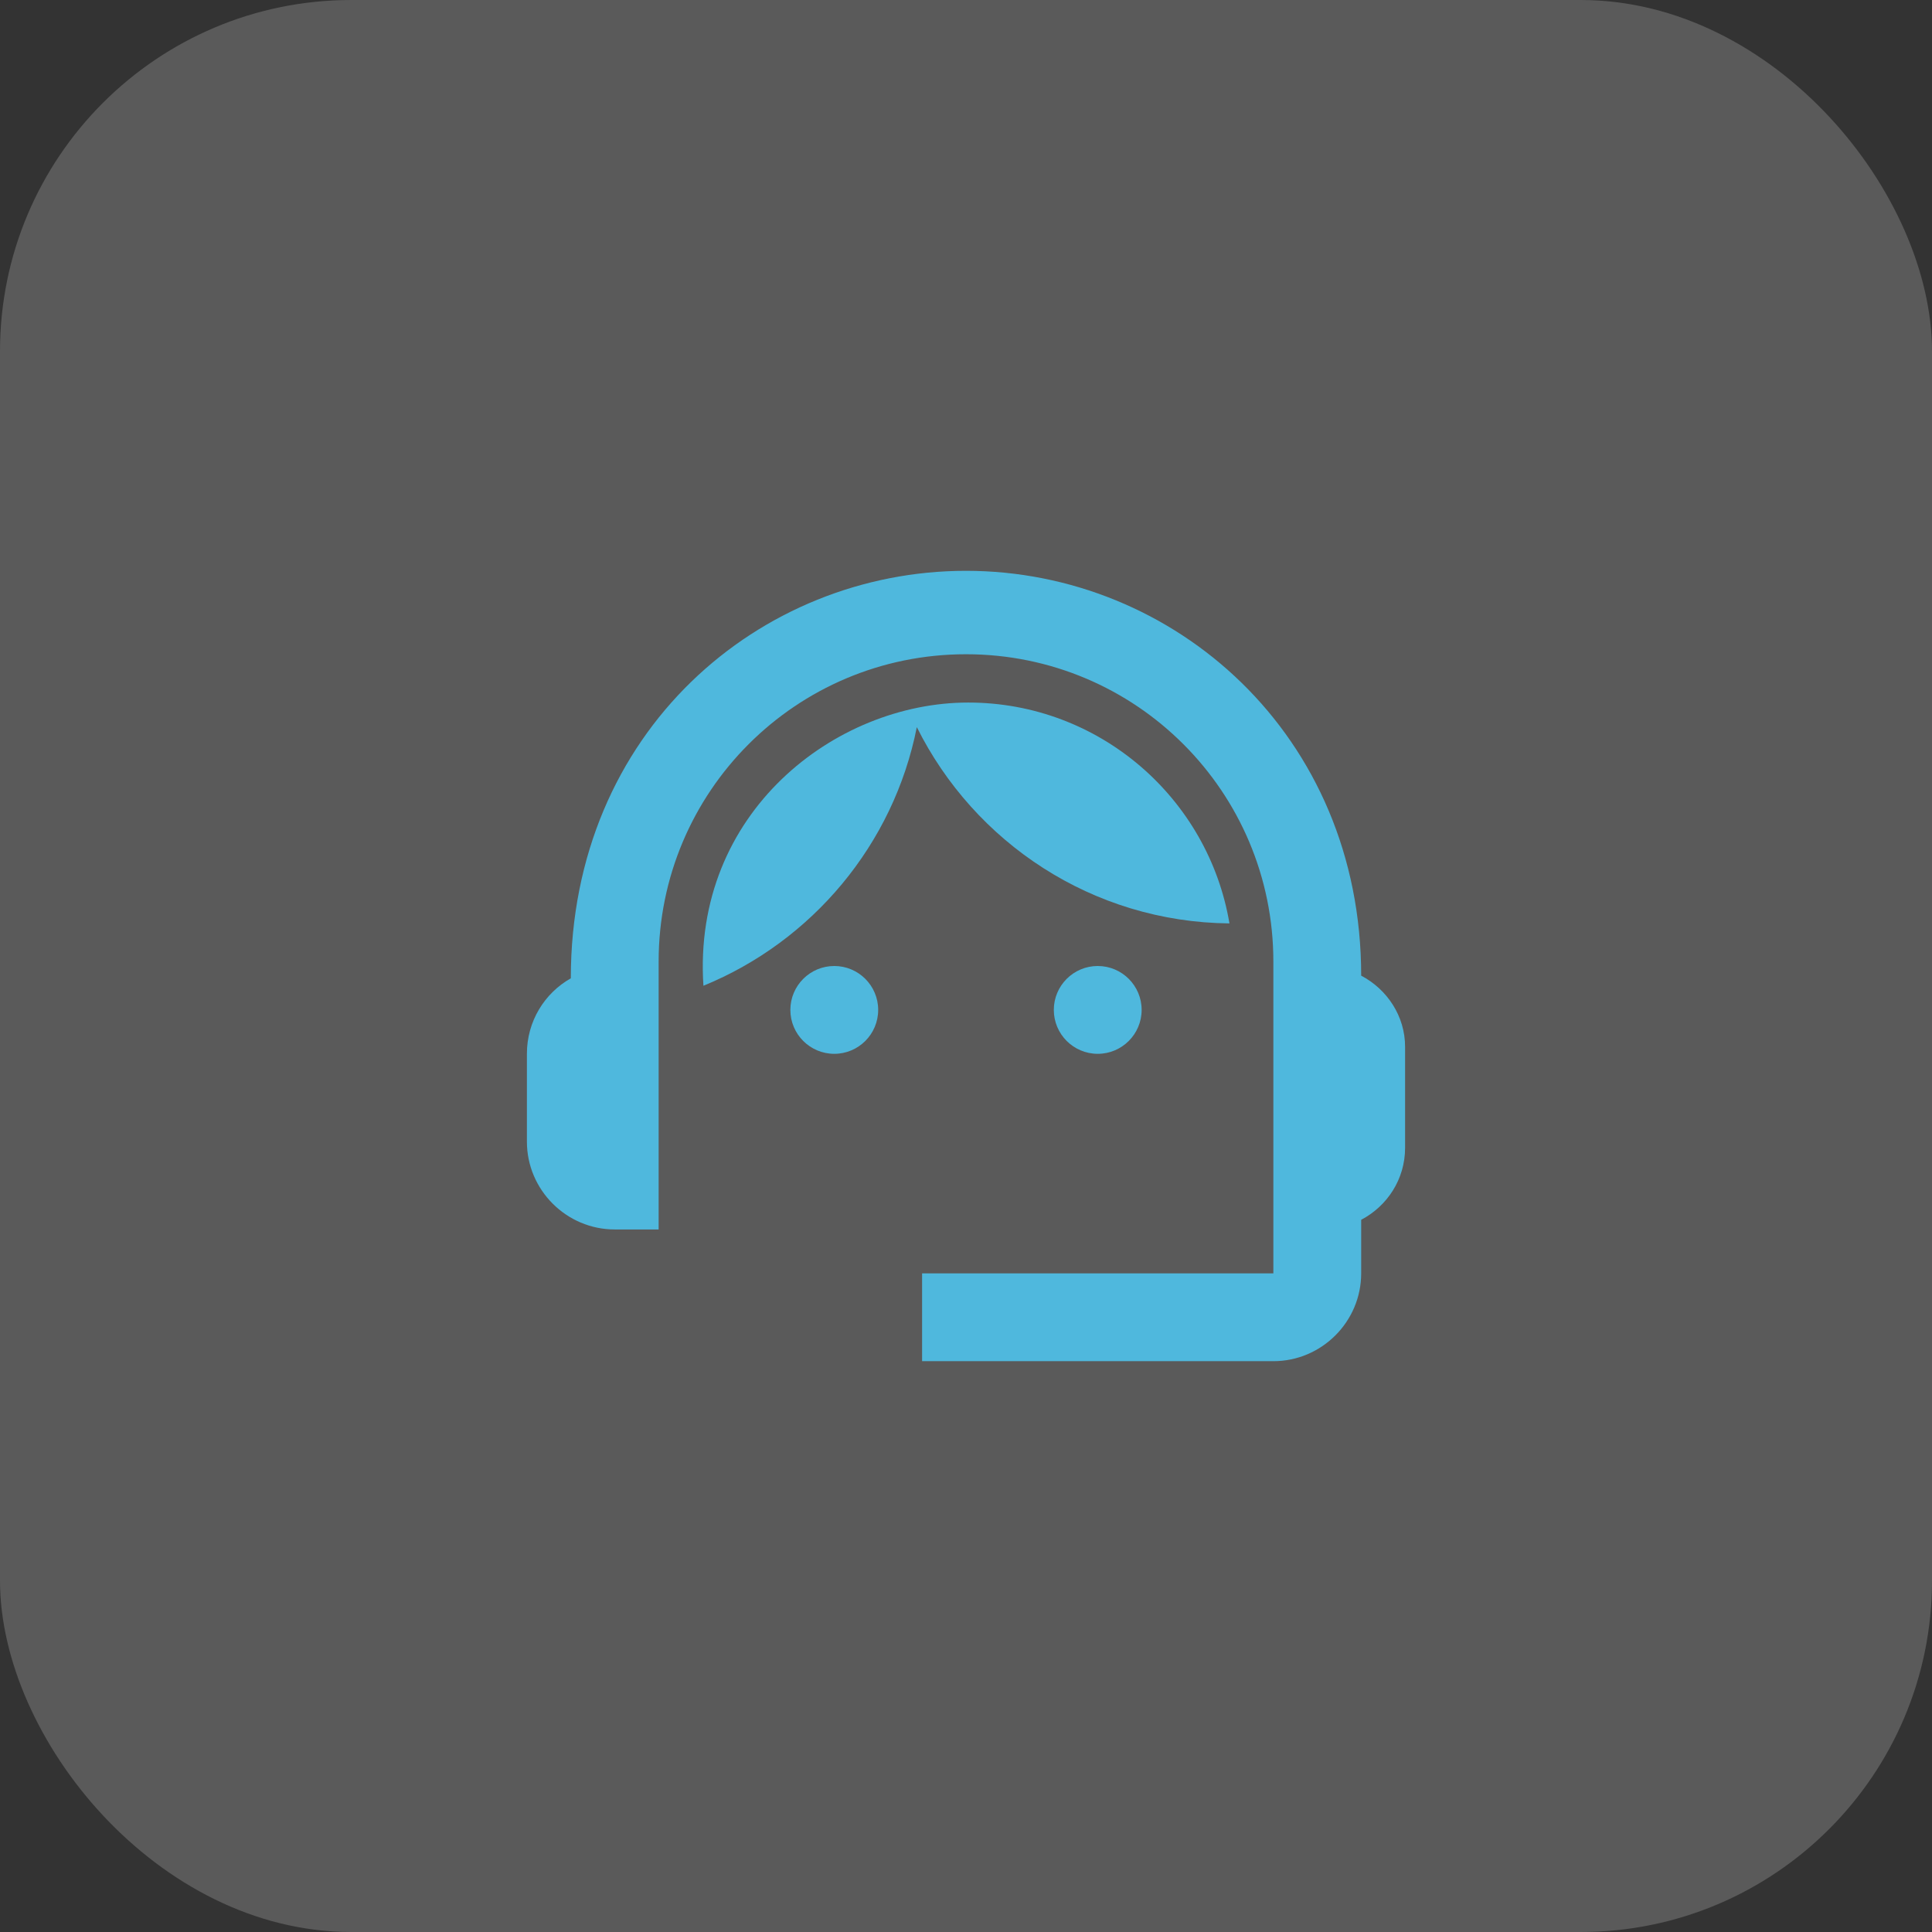 <svg width="44" height="44" viewBox="0 0 44 44" fill="none" xmlns="http://www.w3.org/2000/svg">
<rect x="0" y="0" width="44" height="44" fill="#333333" stroke="none"/>
<rect width="44" height="44" rx="8" fill="#F5F8F9" fill-opacity="0.2"/>
<path d="M31 22.22C31 16.73 26.74 13 22 13C17.31 13 13 16.65 13 22.28C12.4 22.62 12 23.26 12 24V26C12 27.1 12.9 28 14 28H15V21.9C15 18.03 18.13 14.9 22 14.9C25.87 14.9 29 18.03 29 21.9V29H21V31H29C30.1 31 31 30.1 31 29V27.78C31.59 27.47 32 26.86 32 26.14V23.84C32 23.14 31.59 22.53 31 22.22Z" fill="#4FB8DD"/>
<path d="M19 24C19.552 24 20 23.552 20 23C20 22.448 19.552 22 19 22C18.448 22 18 22.448 18 23C18 23.552 18.448 24 19 24Z" fill="#4FB8DD"/>
<path d="M25 24C25.552 24 26 23.552 26 23C26 22.448 25.552 22 25 22C24.448 22 24 22.448 24 23C24 23.552 24.448 24 25 24Z" fill="#4FB8DD"/>
<path d="M28 21.03C27.52 18.18 25.04 16 22.05 16C19.02 16 15.76 18.51 16.02 22.45C18.49 21.44 20.35 19.24 20.88 16.56C22.19 19.19 24.88 21 28 21.03Z" fill="#4FB8DD"/>
</svg>

